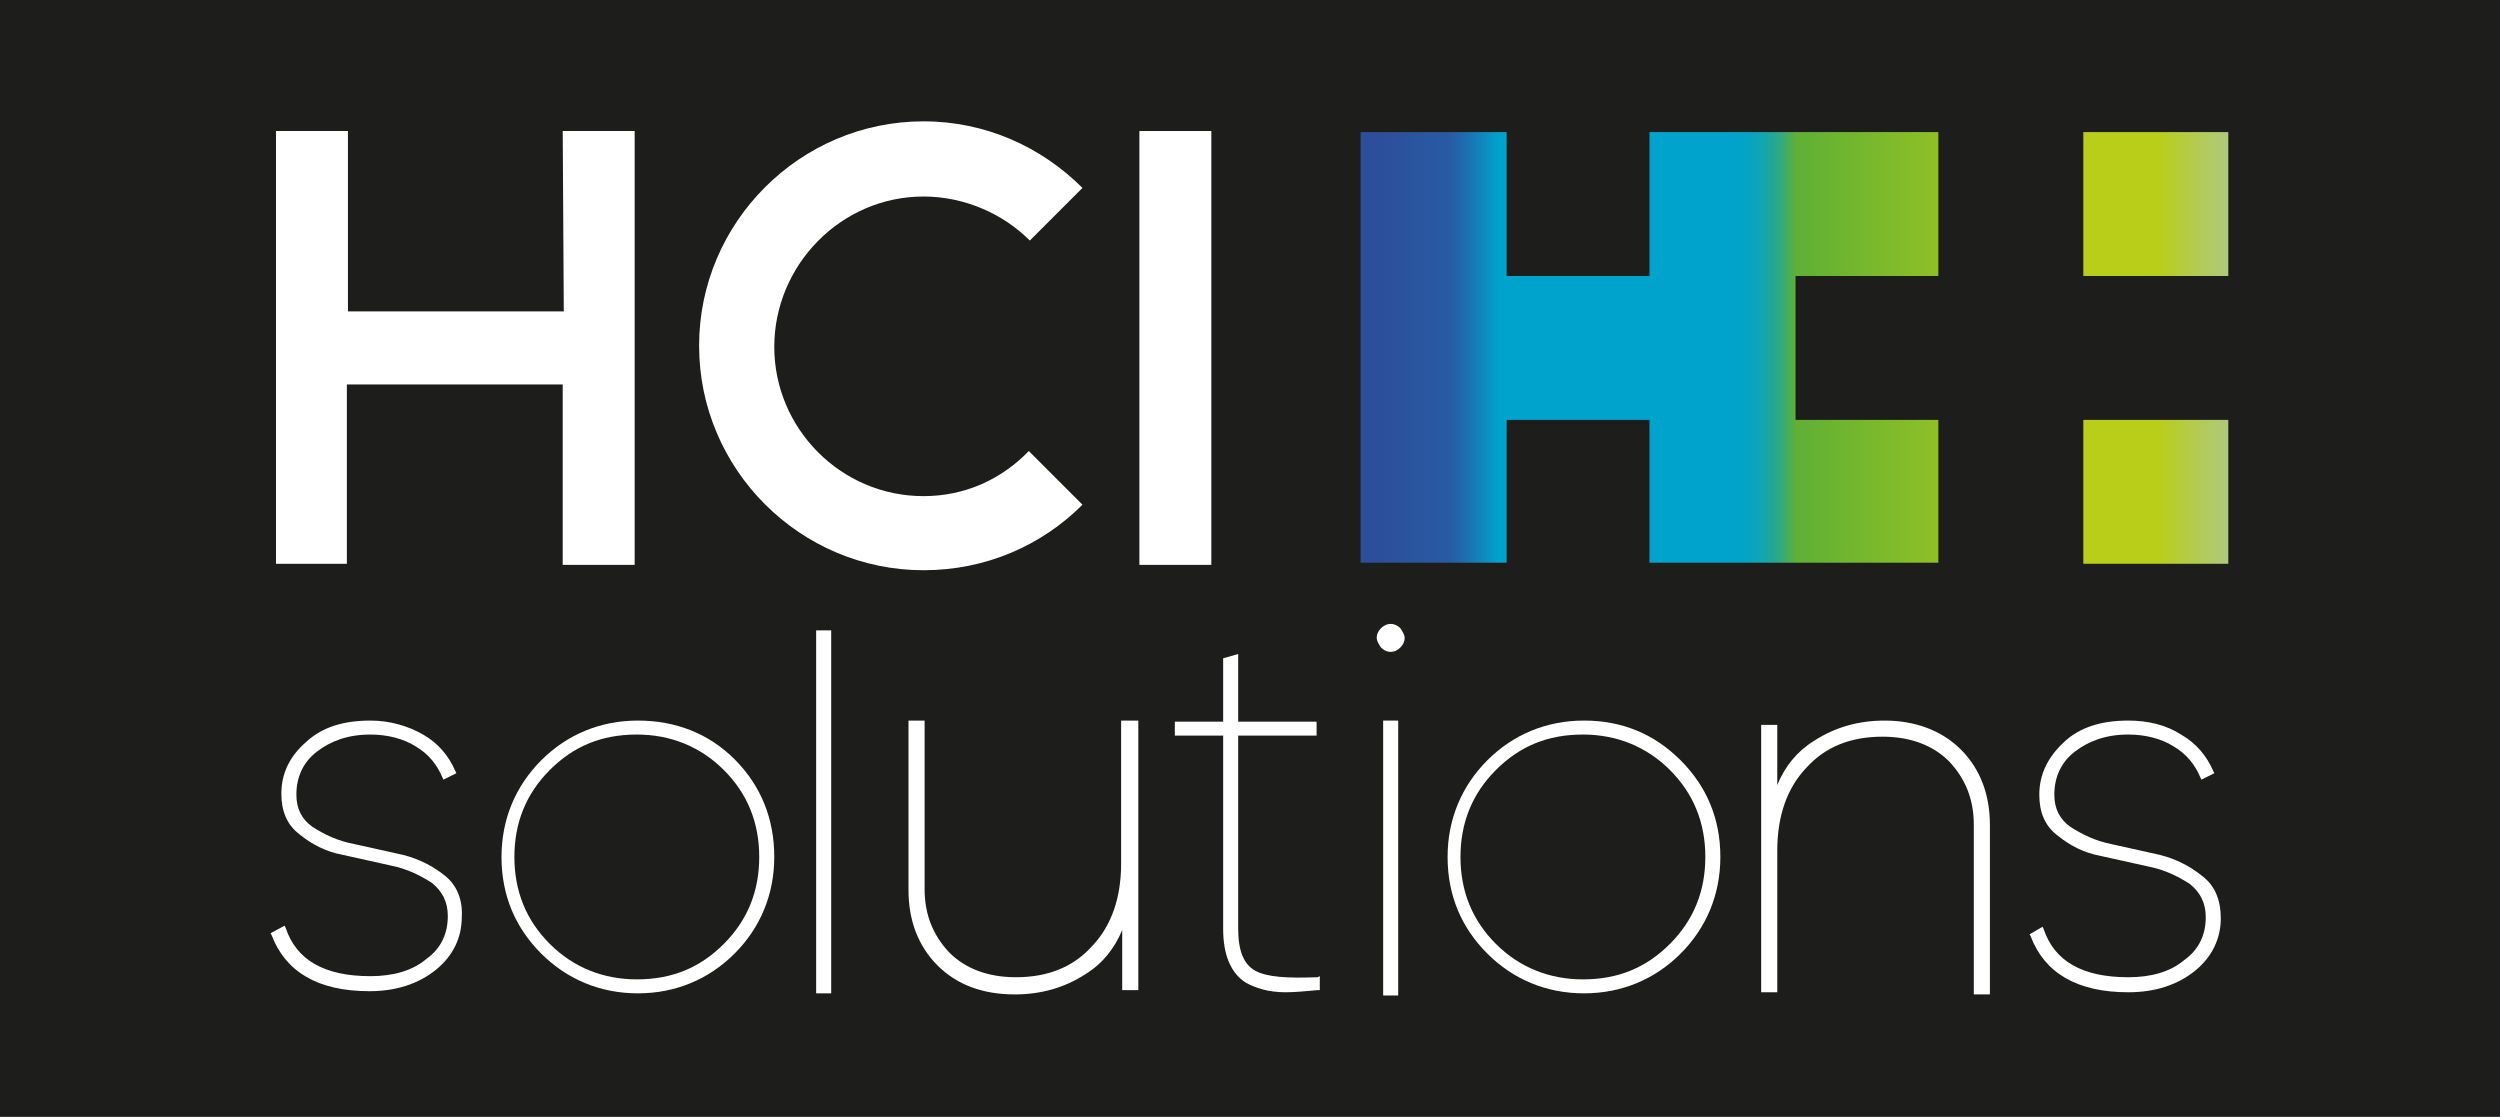 <?xml version="1.0" encoding="UTF-8"?>
<!-- Generator: Adobe Illustrator 27.9.2, SVG Export Plug-In . SVG Version: 6.00 Build 0)  -->
<svg xmlns="http://www.w3.org/2000/svg" xmlns:xlink="http://www.w3.org/1999/xlink" version="1.1" id="Calque_1" x="0px" y="0px" viewBox="0 0 232.8 104" style="enable-background:new 0 0 232.8 104;" xml:space="preserve">
<style type="text/css">
	.st0{fill:#1D1D1B;}
	.st1{fill:#FFFFFF;}
	.st2{fill:none;}
	.st3{fill:url(#SVGID_1_);}
	.st4{fill:url(#SVGID_00000183208265048456146210000006397906623631219634_);}
	.st5{fill:url(#SVGID_00000172438394135868382980000012263320428133998507_);}
</style>
<rect class="st0" width="232.8" height="104"></rect>
<g>
	<g>
		<path class="st1" d="M41.5,81.6c-1.1-0.9-2.4-1.6-4-2l-4.5-1c-1.6-0.3-2.8-0.9-3.9-1.6c-1-0.7-1.5-1.7-1.5-3c0-1.6,0.6-3,1.9-4    c1.3-1,2.9-1.6,5-1.6c1.6,0,3.1,0.4,4.2,1.1c1.2,0.7,2,1.7,2.5,2.9l0.1,0.2l1.2-0.6l-0.1-0.2c-0.6-1.4-1.6-2.6-3-3.4    s-3.1-1.3-4.9-1.3c-2.5,0-4.5,0.6-6,2c-1.5,1.3-2.3,2.9-2.3,4.8c0,1.6,0.5,2.9,1.7,3.8c1.1,0.9,2.4,1.6,4,1.9l4.5,1    c1.5,0.3,2.7,0.9,3.8,1.6c1,0.8,1.5,1.8,1.5,3.1c0,1.6-0.6,3-2,4c-1.3,1.1-3.1,1.6-5.2,1.6c-4.3,0-6.9-1.5-7.9-4.5l-0.1-0.2    l-1.3,0.7l0.1,0.2c1.3,3.4,4.3,5.2,9.1,5.2c2.5,0,4.6-0.7,6.2-2c1.6-1.3,2.4-3,2.4-4.9C43.1,83.9,42.6,82.5,41.5,81.6z"></path>
		<path class="st1" d="M59.4,67.1c-3.5,0-6.6,1.3-9,3.7c-2.4,2.4-3.7,5.5-3.7,9c0,3.6,1.3,6.6,3.7,9c2.4,2.4,5.5,3.7,9,3.7    s6.6-1.3,9-3.7c2.4-2.4,3.7-5.5,3.7-9c0-3.5-1.2-6.6-3.7-9.1C66,68.3,62.9,67.1,59.4,67.1z M70.7,79.8c0,3.2-1.1,5.9-3.3,8.1    c-2.2,2.2-4.8,3.3-8.1,3.3c-3.1,0-5.9-1.1-8.1-3.3c-2.2-2.2-3.3-4.9-3.3-8.1c0-3.2,1.1-5.9,3.3-8.1c2.2-2.2,4.8-3.3,8.1-3.3    c3.1,0,5.9,1.1,8.1,3.3C69.6,73.9,70.7,76.6,70.7,79.8z"></path>
		<rect x="76" y="58.7" class="st1" width="1.4" height="33.8"></rect>
		<path class="st1" d="M104.4,80.4c0,3.2-0.9,5.8-2.7,7.7c-1.8,2-4.2,2.9-7.1,2.9c-2.6,0-4.7-0.8-6.2-2.3c-1.5-1.6-2.3-3.5-2.3-5.9    V67.1h-1.5v15.8c0,2.8,0.9,5.2,2.7,7c1.8,1.8,4.2,2.7,7.2,2.7c2.4,0,4.6-0.6,6.6-1.9c1.6-1,2.7-2.4,3.4-4.1v5.6h1.5V67.1h-1.6    V80.4z"></path>
		<path class="st1" d="M116.9,90.4c-1.1-0.6-1.6-1.9-1.6-3.9v-18h7.3v-1.3h-7.3v-6.3l-1.4,0.4v5.9h-4.5v1.3h4.5v18    c0,2.4,0.7,4.1,2.1,5c0.9,0.5,2.1,0.9,3.7,0.9c0.9,0,1.9-0.1,3-0.2h0.2v-1.3l-0.2,0.1C119.9,91.1,118,91,116.9,90.4z"></path>
		<rect x="128.8" y="67.1" class="st1" width="1.4" height="25.6"></rect>
		<path class="st1" d="M129.5,58.1c-0.4,0-0.7,0.2-0.9,0.4c-0.2,0.2-0.4,0.5-0.4,0.9c0,0.3,0.2,0.6,0.4,0.9c0.2,0.2,0.5,0.4,0.9,0.4    c0.4,0,0.7-0.2,0.9-0.4c0.2-0.2,0.4-0.5,0.4-0.9c0-0.3-0.2-0.6-0.4-0.9C130.2,58.3,129.9,58.1,129.5,58.1z"></path>
		<path class="st1" d="M147.5,67.1c-3.5,0-6.6,1.3-9,3.7c-2.4,2.4-3.7,5.5-3.7,9c0,3.6,1.3,6.6,3.7,9c2.4,2.4,5.5,3.7,9,3.7    s6.6-1.3,9-3.7c2.4-2.4,3.7-5.5,3.7-9c0-3.6-1.3-6.6-3.7-9C154,68.3,151,67.1,147.5,67.1z M158.8,79.8c0,3.2-1.1,5.9-3.3,8.1    s-4.8,3.3-8.1,3.3c-3.1,0-5.9-1.1-8.1-3.3c-2.2-2.2-3.3-4.9-3.3-8.1c0-3.2,1.1-5.9,3.3-8.1c2.2-2.2,4.8-3.3,8.1-3.3    c3.1,0,5.9,1.1,8.1,3.3C157.7,73.9,158.8,76.6,158.8,79.8z"></path>
		<path class="st1" d="M175.5,67.1c-2.4,0-4.6,0.6-6.6,1.9c-1.6,1-2.7,2.4-3.4,4.1v-5.6H164v24.9h1.5V79.2c0-3.2,0.9-5.8,2.7-7.7    c1.8-2,4.2-2.9,7.1-2.9c2.6,0,4.7,0.8,6.2,2.3c1.5,1.6,2.3,3.5,2.3,5.9v15.8h1.5V76.8c0-2.8-0.9-5.2-2.7-7    C180.8,68,178.3,67.1,175.5,67.1z"></path>
		<path class="st1" d="M205.1,81.6c-1.1-0.9-2.4-1.6-4-2l-4.5-1c-1.5-0.3-2.7-0.9-3.8-1.6c-1-0.7-1.5-1.7-1.5-3c0-1.6,0.6-3,1.9-4    c1.3-1,2.9-1.6,5-1.6c1.6,0,3.1,0.4,4.2,1.1c1.2,0.7,2,1.7,2.5,2.9l0.1,0.2l1.2-0.6l-0.1-0.2c-0.6-1.4-1.6-2.6-3-3.4    c-1.4-0.9-3.1-1.3-4.9-1.3c-2.5,0-4.5,0.6-6,2s-2.3,3-2.3,4.9c0,1.6,0.5,2.9,1.7,3.8c1.1,0.9,2.4,1.6,4,1.9l4.5,1    c1.5,0.3,2.7,0.9,3.8,1.6c1,0.8,1.5,1.8,1.5,3.1c0,1.6-0.6,3-2,4c-1.3,1.1-3.1,1.6-5.2,1.6c-4.3,0-6.9-1.5-7.9-4.5l-0.1-0.2    l-1.2,0.7l0.1,0.2c1.3,3.4,4.3,5.2,9.1,5.2c2.5,0,4.6-0.7,6.2-2c1.6-1.3,2.4-3,2.4-4.9C206.8,83.9,206.3,82.5,205.1,81.6z"></path>
	</g>
	<path class="st1" d="M52.4,12.2h6.7v40.4h-6.7V35.8H32.3v16.7h-6.6V12.2h6.7V29h20.1L52.4,12.2L52.4,12.2z"></path>
	<g>
		<path class="st1" d="M106.1,12.2h6.7v40.4h-6.7V12.2z"></path>
	</g>
	<g>
		<path class="st1" d="M86,46.2c-7.7,0-13.9-6.3-13.9-13.9S78.3,18.3,86,18.3c3.8,0,7.4,1.6,9.9,4.1l4.9-4.9    c-3.8-3.8-9-6.2-14.8-6.2c-11.5,0-20.9,9.4-20.9,20.9S74.5,53.1,86,53.1c5.8,0,11-2.3,14.8-6.1L95.8,42    C93.3,44.6,89.9,46.2,86,46.2z"></path>
	</g>
	<rect x="207.4" y="12.3" class="st2" width="0" height="13.4"></rect>
	<rect x="207.4" y="39.1" class="st2" width="0" height="13.4"></rect>
	
		<linearGradient id="SVGID_1_" gradientUnits="userSpaceOnUse" x1="128.438" y1="71.521" x2="209.163" y2="71.521" gradientTransform="matrix(1 0 0 -1 0 103.89)">
		<stop offset="0" style="stop-color:#2D4E9B"></stop>
		<stop offset="8.066119e-02" style="stop-color:#285BA3"></stop>
		<stop offset="9.648614e-02" style="stop-color:#1F6AAC"></stop>
		<stop offset="0.127" style="stop-color:#0993C3"></stop>
		<stop offset="0.138" style="stop-color:#00A3CC"></stop>
		<stop offset="0.363" style="stop-color:#00A3CC"></stop>
		<stop offset="0.4" style="stop-color:#00A3CC"></stop>
		<stop offset="0.417" style="stop-color:#02A3C9"></stop>
		<stop offset="0.43" style="stop-color:#08A4BF"></stop>
		<stop offset="0.442" style="stop-color:#12A6AF"></stop>
		<stop offset="0.453" style="stop-color:#21A798"></stop>
		<stop offset="0.464" style="stop-color:#34AA7A"></stop>
		<stop offset="0.473" style="stop-color:#4AAD56"></stop>
		<stop offset="0.481" style="stop-color:#5FB035"></stop>
		<stop offset="0.791" style="stop-color:#B9CE19"></stop>
		<stop offset="0.95" style="stop-color:#AECA78"></stop>
	</linearGradient>
	<polygon class="st3" points="167.1,12.3 153.6,12.3 153.6,25.7 140.3,25.7 140.3,12.3 126.7,12.3 126.7,25.7 126.7,25.7    126.7,39.1 126.7,52.4 140.3,52.4 140.3,39.1 153.6,39.1 153.6,52.4 167.1,52.4 167.2,52.4 180.5,52.4 180.5,39.1 167.2,39.1    167.2,25.7 180.5,25.7 180.5,12.3 167.2,12.3  "></polygon>
	
		<linearGradient id="SVGID_00000127005023552625161710000009592050258757461140_" gradientUnits="userSpaceOnUse" x1="128.438" y1="84.895" x2="209.154" y2="84.895" gradientTransform="matrix(1 0 0 -1 0 103.89)">
		<stop offset="0.9" style="stop-color:#B9CE19"></stop>
		<stop offset="0.947" style="stop-color:#B2CB57"></stop>
		<stop offset="0.976" style="stop-color:#AECA78"></stop>
	</linearGradient>
	
		<rect x="194" y="12.3" style="fill:url(#SVGID_00000127005023552625161710000009592050258757461140_);" width="13.5" height="13.4"></rect>
	
		<linearGradient id="SVGID_00000023963574735117045930000016954302875205747623_" gradientUnits="userSpaceOnUse" x1="128.438" y1="58.147" x2="209.154" y2="58.147" gradientTransform="matrix(1 0 0 -1 0 103.89)">
		<stop offset="0.9" style="stop-color:#B9CE19"></stop>
		<stop offset="0.947" style="stop-color:#B2CB57"></stop>
		<stop offset="0.976" style="stop-color:#AECA78"></stop>
	</linearGradient>
	
		<rect x="194" y="39.1" style="fill:url(#SVGID_00000023963574735117045930000016954302875205747623_);" width="13.5" height="13.4"></rect>
</g>
</svg>
